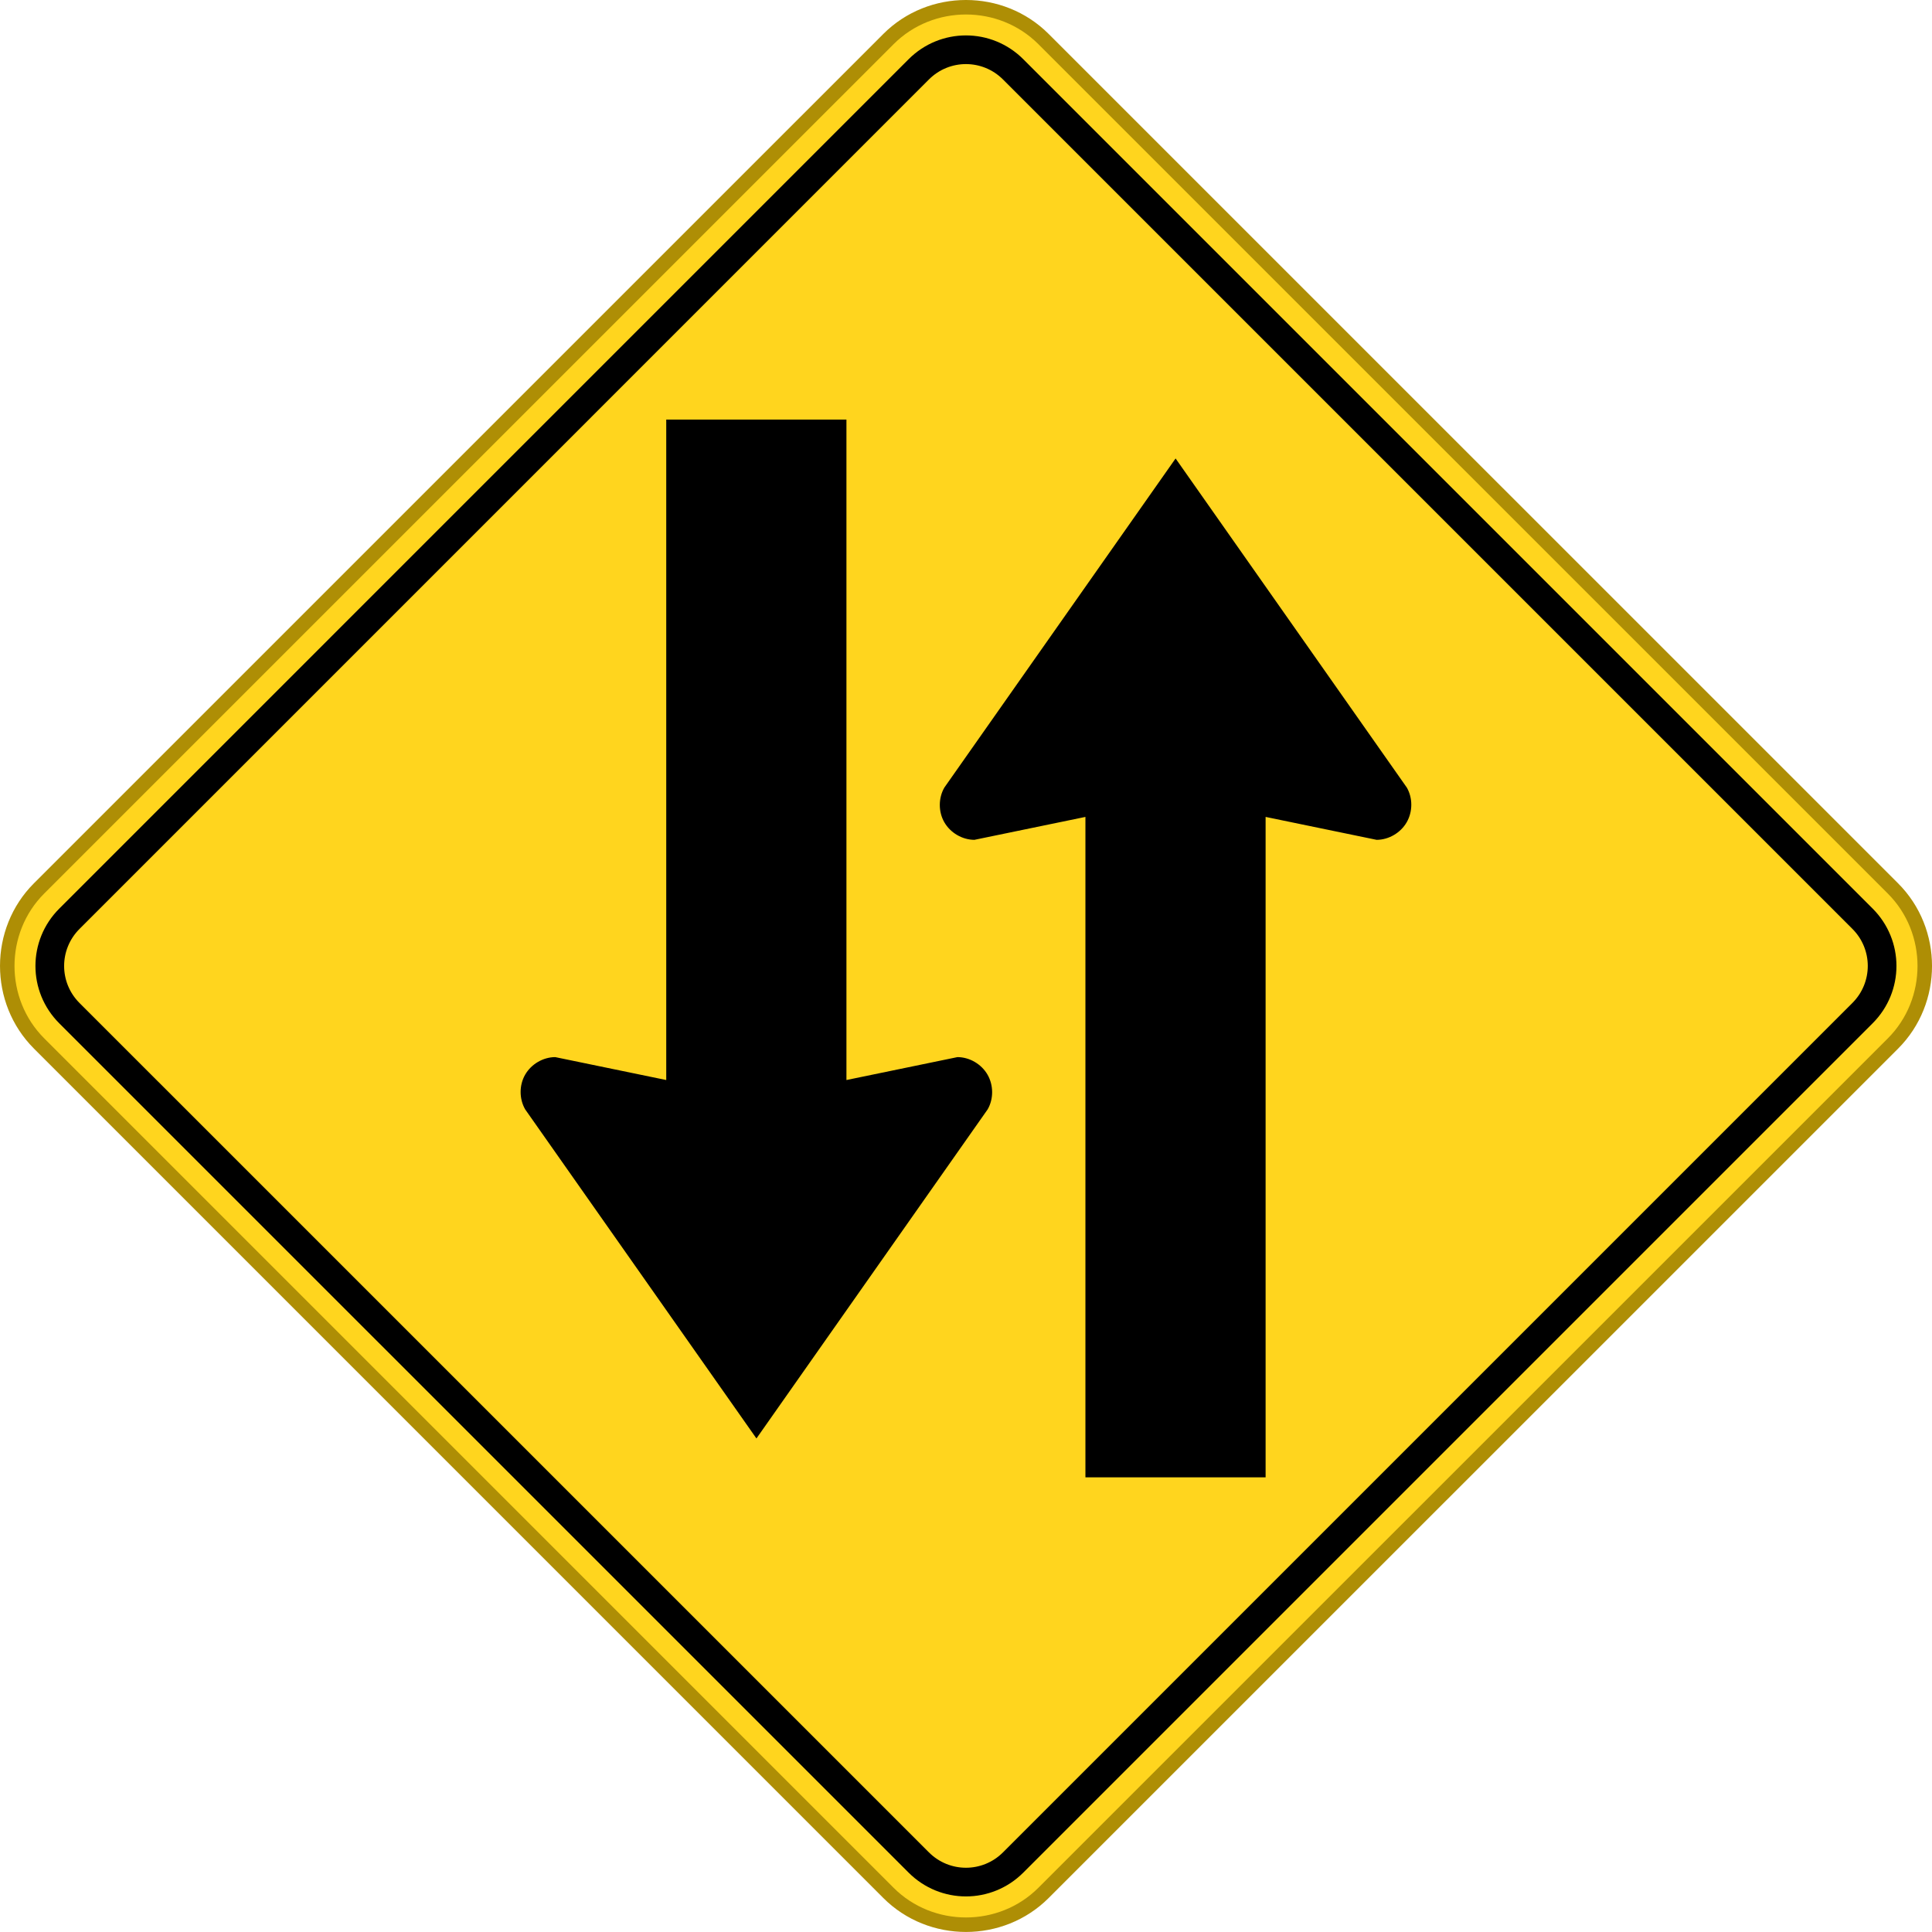 <?xml version="1.0" encoding="UTF-8"?>
<svg version="1.1" viewBox="0 0 399.74 399.73" xmlns="http://www.w3.org/2000/svg">
<g transform="translate(-149.17 -44.431)">
<g transform="translate(-452.65,-91.036)" fill="#ffd51e">
<path d="m817.73 143.55c-8.778-8.778-23.307-8.778-32.085-1e-5l-175.74 175.73c-8.778 8.778-8.778 23.307-1e-5 32.085l175.74 175.75c8.778 8.778 23.307 8.778 32.085 1e-5l175.75-175.74c8.778-8.778 8.778-23.307 1e-5 -32.085l-175.73-175.72z" color="#000000" stroke="#ae8e05" stroke-width="3"/>
<path d="m811.45 149.82 175.73 175.73c5.412 5.412 5.412 14.127-1e-5 19.54l-175.73 175.73c-5.412 5.412-14.127 5.412-19.54-1e-5l-175.73-175.72c-5.412-5.412-5.412-14.127 1e-5 -19.54l175.73-175.74c5.412-5.412 14.127-5.412 19.54 1e-5z" color="#000000" stroke="#000" stroke-width="5.934"/>
</g>
<g transform="translate(-20.541,-91.036)">
<path d="m307.56 222.28v136.65l-22.969-4.742c-2.512 5e-3 -4.963 1.449-6.219 3.625s-1.252 5.01 0 7.188l47.85 68.09 47.84-68.09c1.253-2.178 1.225-5.012-0.031-7.188-1.256-2.176-3.707-3.62-6.219-3.625l-22.969 4.742v-136.65h-37.281z" color="#000000"/>
<path d="m394.29 441.14v-136.65l-22.969 4.742c-2.512-5e-3 -4.963-1.449-6.219-3.625s-1.252-5.01 0-7.188l47.844-68.094 47.844 68.094c1.253 2.178 1.225 5.012-0.031 7.188-1.256 2.176-3.707 3.62-6.219 3.625l-22.969-4.742v136.65h-37.281z" color="#000000"/>
</g>
</g>
</svg>
